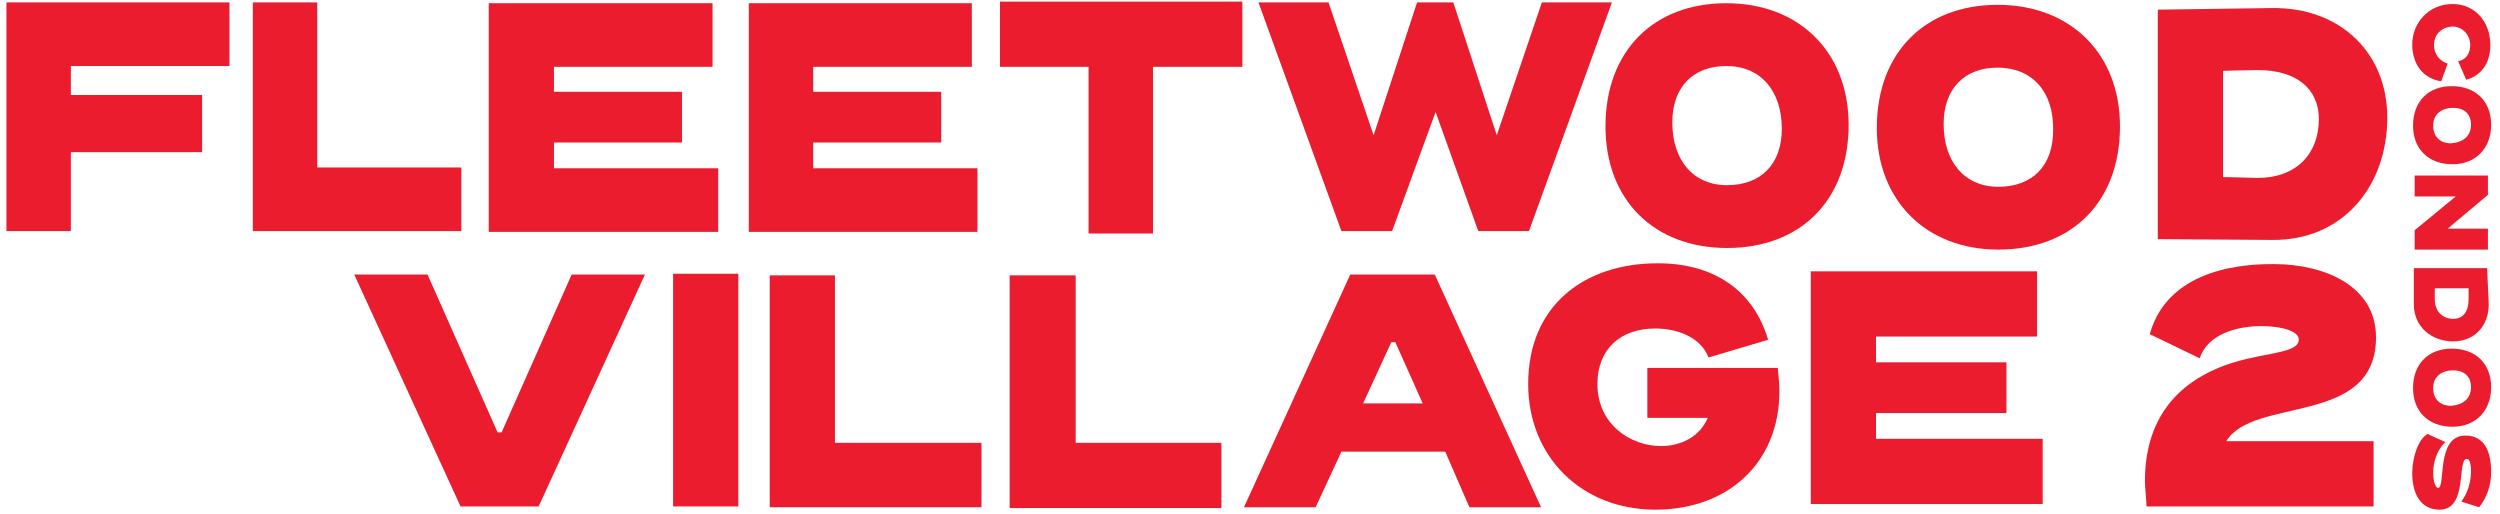 <?xml version="1.0" encoding="utf-8"?>
<!-- Generator: Adobe Illustrator 27.0.1, SVG Export Plug-In . SVG Version: 6.00 Build 0)  -->
<svg version="1.1" id="Layer_1" xmlns="http://www.w3.org/2000/svg" xmlns:xlink="http://www.w3.org/1999/xlink" x="0px" y="0px"
	 viewBox="0 0 310.5 63.9" style="enable-background:new 0 0 310.5 63.9;" xml:space="preserve">
<style type="text/css">
	.st0{fill:#EB1C2E;}
</style>
<g>
	<path class="st0" d="M179.5,56.1h-12.9l-3.2,6.9h-8.9l13.2-28.9h10.5L191.4,63h-8.9L179.5,56.1z M169.3,50.1h7.4l-3.4-7.6h-0.5
		L169.3,50.1z"/>
	<path class="st0" d="M233.1,15.9c0-9.4,6-15.3,15-15.3c9.1,0,15.2,6.1,15.2,15.1c0,9.4-6,15.3-15.1,15.3
		C239.2,31,233.1,24.9,233.1,15.9 M248.1,8.4c-4.1,0-6.7,2.6-6.7,7c0,4.7,2.6,7.8,6.8,7.8s6.8-2.6,6.8-7
		C255.1,11.4,252.4,8.4,248.1,8.4"/>
	<polygon class="st0" points="185.9,16.8 191.5,0.3 200.2,0.3 189.9,28.7 183.6,28.7 178.3,13.9 172.9,28.7 166.6,28.7 156.3,0.3 
		165,0.3 170.6,16.8 176,0.3 180.5,0.3 	"/>
	<polygon class="st0" points="57.3,28.7 31.4,28.7 31.4,0.3 39.4,0.3 39.4,20.8 57.3,20.8 	"/>
	<polygon class="st0" points="121.4,28.8 93,28.8 93,0.4 120.7,0.4 120.7,8.3 101,8.3 101,11.4 116.9,11.4 116.9,17.7 101,17.7 
		101,20.9 121.4,20.9 	"/>
	<polygon class="st0" points="0.8,28.7 0.8,0.3 28.5,0.3 28.5,8.2 8.8,8.2 8.8,11.8 25.1,11.8 25.1,18.9 8.8,18.9 8.8,28.7 	"/>
	<polygon class="st0" points="89.2,28.8 60.7,28.8 60.7,0.4 88.5,0.4 88.5,8.3 68.8,8.3 68.8,11.4 84.7,11.4 84.7,17.7 68.8,17.7 
		68.8,20.9 89.2,20.9 	"/>
	<polygon class="st0" points="154.3,8.3 143.2,8.3 143.2,29 135.2,29 135.2,8.3 124.2,8.3 124.2,0.2 154.3,0.2 	"/>
	<path class="st0" d="M199.4,15.7c0-9.4,6-15.3,15-15.3c9.1,0,15.2,6.1,15.2,15.1c0,9.4-6,15.3-15.1,15.3
		C205.4,30.8,199.4,24.8,199.4,15.7 M214.4,8.2c-4.1,0-6.7,2.6-6.7,7c0,4.7,2.6,7.8,6.8,7.8s6.8-2.6,6.8-7
		C221.3,11.3,218.7,8.2,214.4,8.2"/>
	<path class="st0" d="M296.5,14.6c0,8.6-5.6,15.3-14.3,15.2L268,29.7V1.2L282.2,1C290.7,0.9,296.5,6.6,296.5,14.6 M280.4,22.1
		c4.8,0,7.6-3,7.6-7.3c0-3.8-2.8-6.1-7.6-6.1c-0.9,0-4.3,0.1-4.3,0.1V22C277.4,22,279.7,22.1,280.4,22.1"/>
	<polygon class="st0" points="253.7,62.6 224.9,62.6 224.9,33.7 253,33.7 253,41.8 233,41.8 233,45 249.2,45 249.2,51.3 233,51.3 
		233,54.5 253.7,54.5 	"/>
	<polygon class="st0" points="71,34.1 80.1,34.1 66.9,62.9 57.2,62.9 44,34.1 53.1,34.1 61.8,53.7 62.3,53.7 	"/>
	<polygon class="st0" points="83.6,62.9 83.6,34 91.7,34 91.7,62.9 	"/>
	<polygon class="st0" points="151.7,63.1 125.4,63.1 125.4,34.2 133.6,34.2 133.6,55 151.7,55 	"/>
	<polygon class="st0" points="121.9,63 95.6,63 95.6,34.2 103.7,34.2 103.7,55 121.9,55 	"/>
	<path class="st0" d="M219.6,42.2l-7.4,2.2c-1-2.6-4-3.6-6.6-3.6c-4.4,0-7.2,2.6-7.2,6.9c0,5,4.1,7.7,7.9,7.7c2.4,0,4.8-1.1,5.8-3.5
		h-7.5v-6.2h16.2c0.1,1,0.2,2,0.2,2.9c0,8.9-6.4,14.7-15.4,14.7c-9.2,0-15.8-6.6-15.8-15.6c0-9.8,7-15,16.1-15
		C212.9,32.7,217.8,36.1,219.6,42.2"/>
	<path class="st0" d="M280.9,40.5c-3.1,0-6.7,1-7.7,4l-6.2-3c2.4-8.6,12.7-8.7,15.4-8.7c6.3,0,12.7,2.7,12.7,9.1
		c0,11.1-15.2,7.3-18.6,12.9h18.3v8.1h-28.2c0-0.6-0.2-2.4-0.2-3.1c0-7.2,3.4-11.7,9.1-14.1c4.7-2,10-1.6,10-3.5
		C285.6,41.2,283.5,40.5,280.9,40.5"/>
</g>
<g>
	<path class="st0" d="M305.3,7.6c1.1-0.2,1.5-1.1,1.5-2c0-1.2-0.9-2.3-2.2-2.3c-1.1,0-2.3,0.8-2.3,2.3c0,1.1,0.7,2,1.7,2.3l-0.8,2.2
		c-2.5-0.4-3.6-2.4-3.6-4.6c0-2.6,2-5,5-5c2.8,0,4.7,2.2,4.7,5.1c0,2.2-1.1,3.8-3,4.3L305.3,7.6z"/>
	<path class="st0" d="M304.5,10.7c3,0,4.9,1.9,4.9,4.8c0,2.9-1.9,4.9-4.8,4.9c-3,0-4.9-1.9-4.9-4.8
		C299.7,12.6,301.6,10.7,304.5,10.7z M306.9,15.5c0-1.3-0.8-2.1-2.2-2.1c-1.5,0-2.5,0.8-2.5,2.2c0,1.3,0.8,2.2,2.2,2.2
		C305.9,17.7,306.9,16.9,306.9,15.5z"/>
	<path class="st0" d="M299.9,31v-2.4l5.1-4.2h-5.1v-2.6h9.1v2.4l-5,4.2h5V31H299.9z"/>
	<path class="st0" d="M309.1,37.8c0,2.7-1.8,4.6-4.4,4.6c-2.7,0-4.9-1.8-4.9-4.6l0-4.5h9.1L309.1,37.8z M302.4,35.8
		c0,0.4,0,1.2,0,1.4c0,1.5,1,2.4,2.3,2.4c1.2,0,1.9-0.9,1.9-2.4c0-0.2,0-0.5,0-0.8c0-0.2,0-0.4,0-0.6H302.4z"/>
	<path class="st0" d="M304.5,43.3c3,0,4.9,1.9,4.9,4.8c0,2.9-1.9,4.9-4.8,4.9c-3,0-4.9-1.9-4.9-4.8
		C299.7,45.2,301.6,43.3,304.5,43.3z M306.9,48.1c0-1.3-0.8-2.1-2.2-2.1c-1.5,0-2.5,0.8-2.5,2.2c0,1.3,0.8,2.2,2.2,2.2
		C305.9,50.3,306.9,49.5,306.9,48.1z"/>
	<path class="st0" d="M303,63.3c-2.5,0-3.4-2.2-3.4-4.5c0-2.1,0.8-4.3,1.9-4.9l2.2,1c-1.1,1.1-1.5,2.6-1.5,3.8
		c0,1.1,0.3,1.9,0.6,1.9c1,0-0.3-6.5,3.4-6.5c2.5,0,3.2,2.2,3.2,4.5c0,1.8-0.6,3.3-1.5,4.4l-2.2-0.7c0.9-1.2,1.2-2.7,1.2-3.8
		c0-0.9-0.2-1.5-0.5-1.5C305.1,56.9,306.6,63.3,303,63.3z"/>
</g>
</svg>
